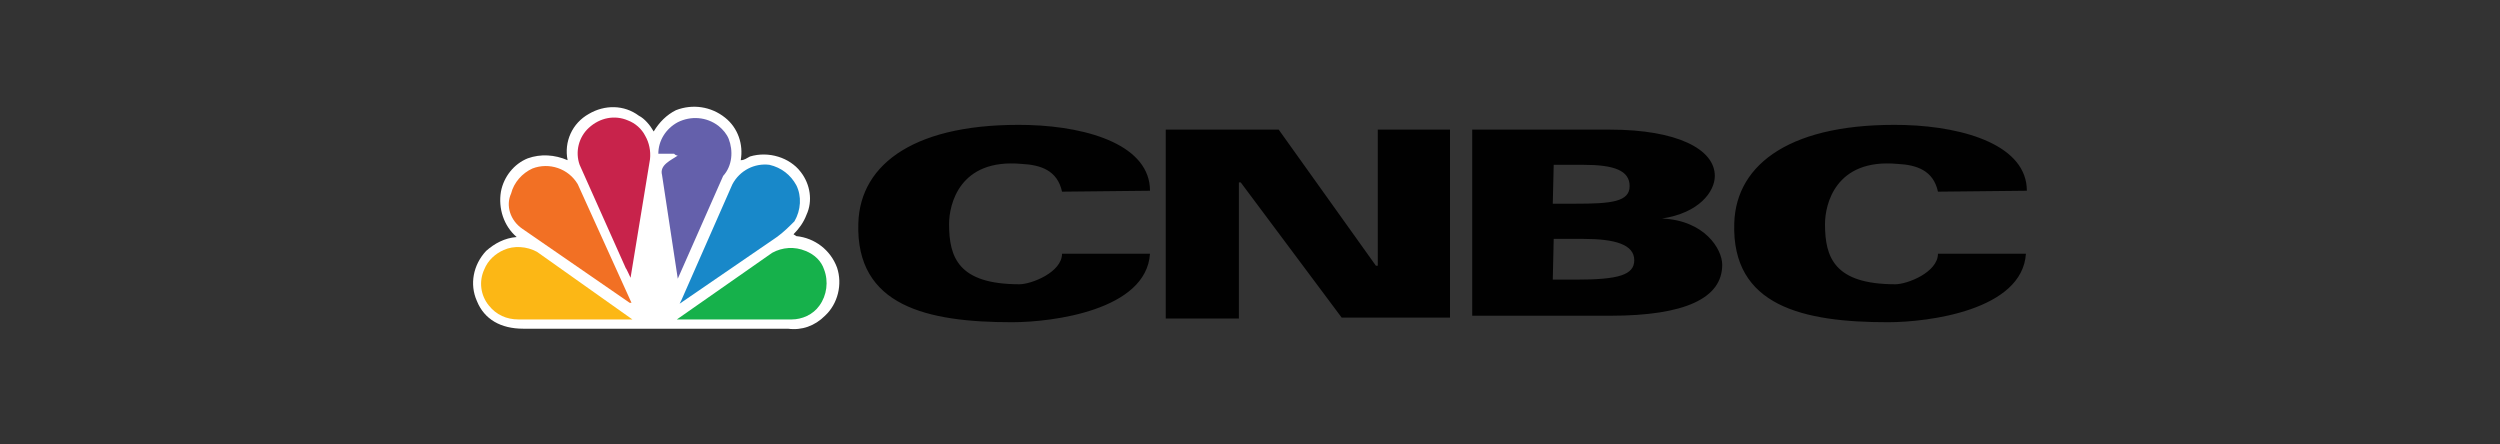 <svg version="1.1" id="Layer_1" xmlns="http://www.w3.org/2000/svg" x="0" y="0" viewBox="0 0 270 48" xml:space="preserve">
    <rect x="0" y="0" width="270" height="48" fill="#333333" stroke="none"/>
    <style>
        .st7{fill:#010101}
    </style>
    <path d="M70.6 14.2c.6-1 1.4-1.8 2.4-2.3 1.8-.7 3.8-.4 5.3.8 1.4 1.1 2 2.9 1.7 4.6.4 0 .6-.2 1-.4 2-.6 4.3.1 5.5 1.7 1 1.3 1.3 3.1.6 4.6-.3.8-.8 1.5-1.4 2.1l.3.2c2 .2 3.7 1.5 4.4 3.4.6 1.8.1 3.9-1.3 5.2-1.1 1.1-2.5 1.6-4 1.4H56.5c-2.4 0-4.2-1-5-3-.8-1.8-.4-3.9 1-5.4.9-.8 2-1.4 3.3-1.5-1.4-1.2-2-3.1-1.7-4.9.3-1.6 1.4-3 2.9-3.6 1.4-.5 2.9-.4 4.3.2-.4-2 .5-4 2.3-5 1.7-1 3.8-1 5.4.2.6.3 1.2 1 1.6 1.7z" fill="#fff"/>
    <path d="M78.7 15c-.2-.5-.6-1-1.1-1.4-1.3-1-3-1.1-4.4-.4-1.3.7-2.1 2-2.1 3.4h1.7c.1.1.2.2.4.2-.7.5-2 1-1.7 2.1l1.7 11.2L78.1 19c1-1.1 1.1-2.7.6-4z" fill="#6460ab"/>
    <path d="M68.1 30l2.1-12.8c.1-.9-.1-1.8-.5-2.5-.4-.8-1.1-1.4-1.9-1.7-1.4-.6-3-.3-4.2.8-1.1 1-1.5 2.6-1 4l5 11.2c0-.1.5 1 .5 1z" fill="#c8234b"/>
    <path d="M86 20c.6 1.2.5 2.7-.2 3.9-.6.6-1.2 1.2-1.9 1.7l-10.5 7.2.2-.4 5.5-12.5c.8-1.5 2.4-2.3 4-2.1 1.3.3 2.3 1.1 2.9 2.2z" fill="#1888c9"/>
    <path d="M56.4 24.7l11.6 8h.2l-5.8-12.8c-1-1.7-3.1-2.4-4.9-1.7-1.1.5-2 1.5-2.3 2.7-.6 1.3-.1 2.9 1.2 3.8z" fill="#f27024"/>
    <path d="M88.5 33c.8-1.1 1-2.6.5-3.9-.3-.9-1-1.6-2-2-1.2-.5-2.5-.4-3.6.2l-10.3 7.2h12.4c1.1 0 2.3-.5 3-1.5z" fill="#16b14b"/>
    <path d="M68.3 34.5L58 27.2c-1.1-.6-2.5-.7-3.6-.2-.9.4-1.7 1.1-2.1 2.1-.6 1.3-.4 2.8.5 3.9.8 1 1.9 1.5 3.2 1.5h12.3z" fill="#fcb715"/>
    <g>
        <path class="st7" d="M114.7 20.7c-.5-2.3-2.3-2.9-4.4-3-6.7-.6-7.8 4.4-7.8 6.5 0 3.6 1 6.5 7.6 6.5 1.3 0 4.6-1.3 4.6-3.3h9.5c-.4 6.1-10.5 7.4-14.9 7.4-9.1 0-16.9-1.7-16.6-10.7.2-6.5 6.3-10.9 18.4-10.6 6.7.2 13.1 2.3 13.1 7.1l-9.5.1zM209.3 20.7c-.5-2.3-2.3-2.9-4.4-3-6.7-.6-7.8 4.4-7.8 6.5 0 3.6 1 6.5 7.6 6.5 1.3 0 4.6-1.3 4.6-3.3h9.5c-.4 6.1-10.5 7.4-14.9 7.4-9.1 0-16.9-1.7-16.6-10.7.2-6.5 6.3-10.9 18.4-10.6 6.7.2 13.2 2.3 13.2 7.1l-9.6.1c0-.1 0 0 0 0zM125.9 14h12.2l10.5 14.7h.2V14h7.8v20.3h-11.7L134 19.7h-.2v14.7h-7.9V14zM159 14h14.9c7.2 0 11.3 2.1 11.3 5 0 1.7-1.7 4-5.7 4.6 4.6.2 6.5 3.3 6.5 5 0 3.6-4 5.5-12.1 5.5H159V14zm8.7 8h2.5c3.8 0 5.8-.2 5.8-1.9s-1.7-2.3-5-2.3h-3.2l-.1 4.2zm0 8.2h2.5c4.6 0 6.3-.5 6.3-2.1 0-1.7-2.1-2.3-5.5-2.3h-3.2l-.1 4.4z"/>
    </g>
</svg>
